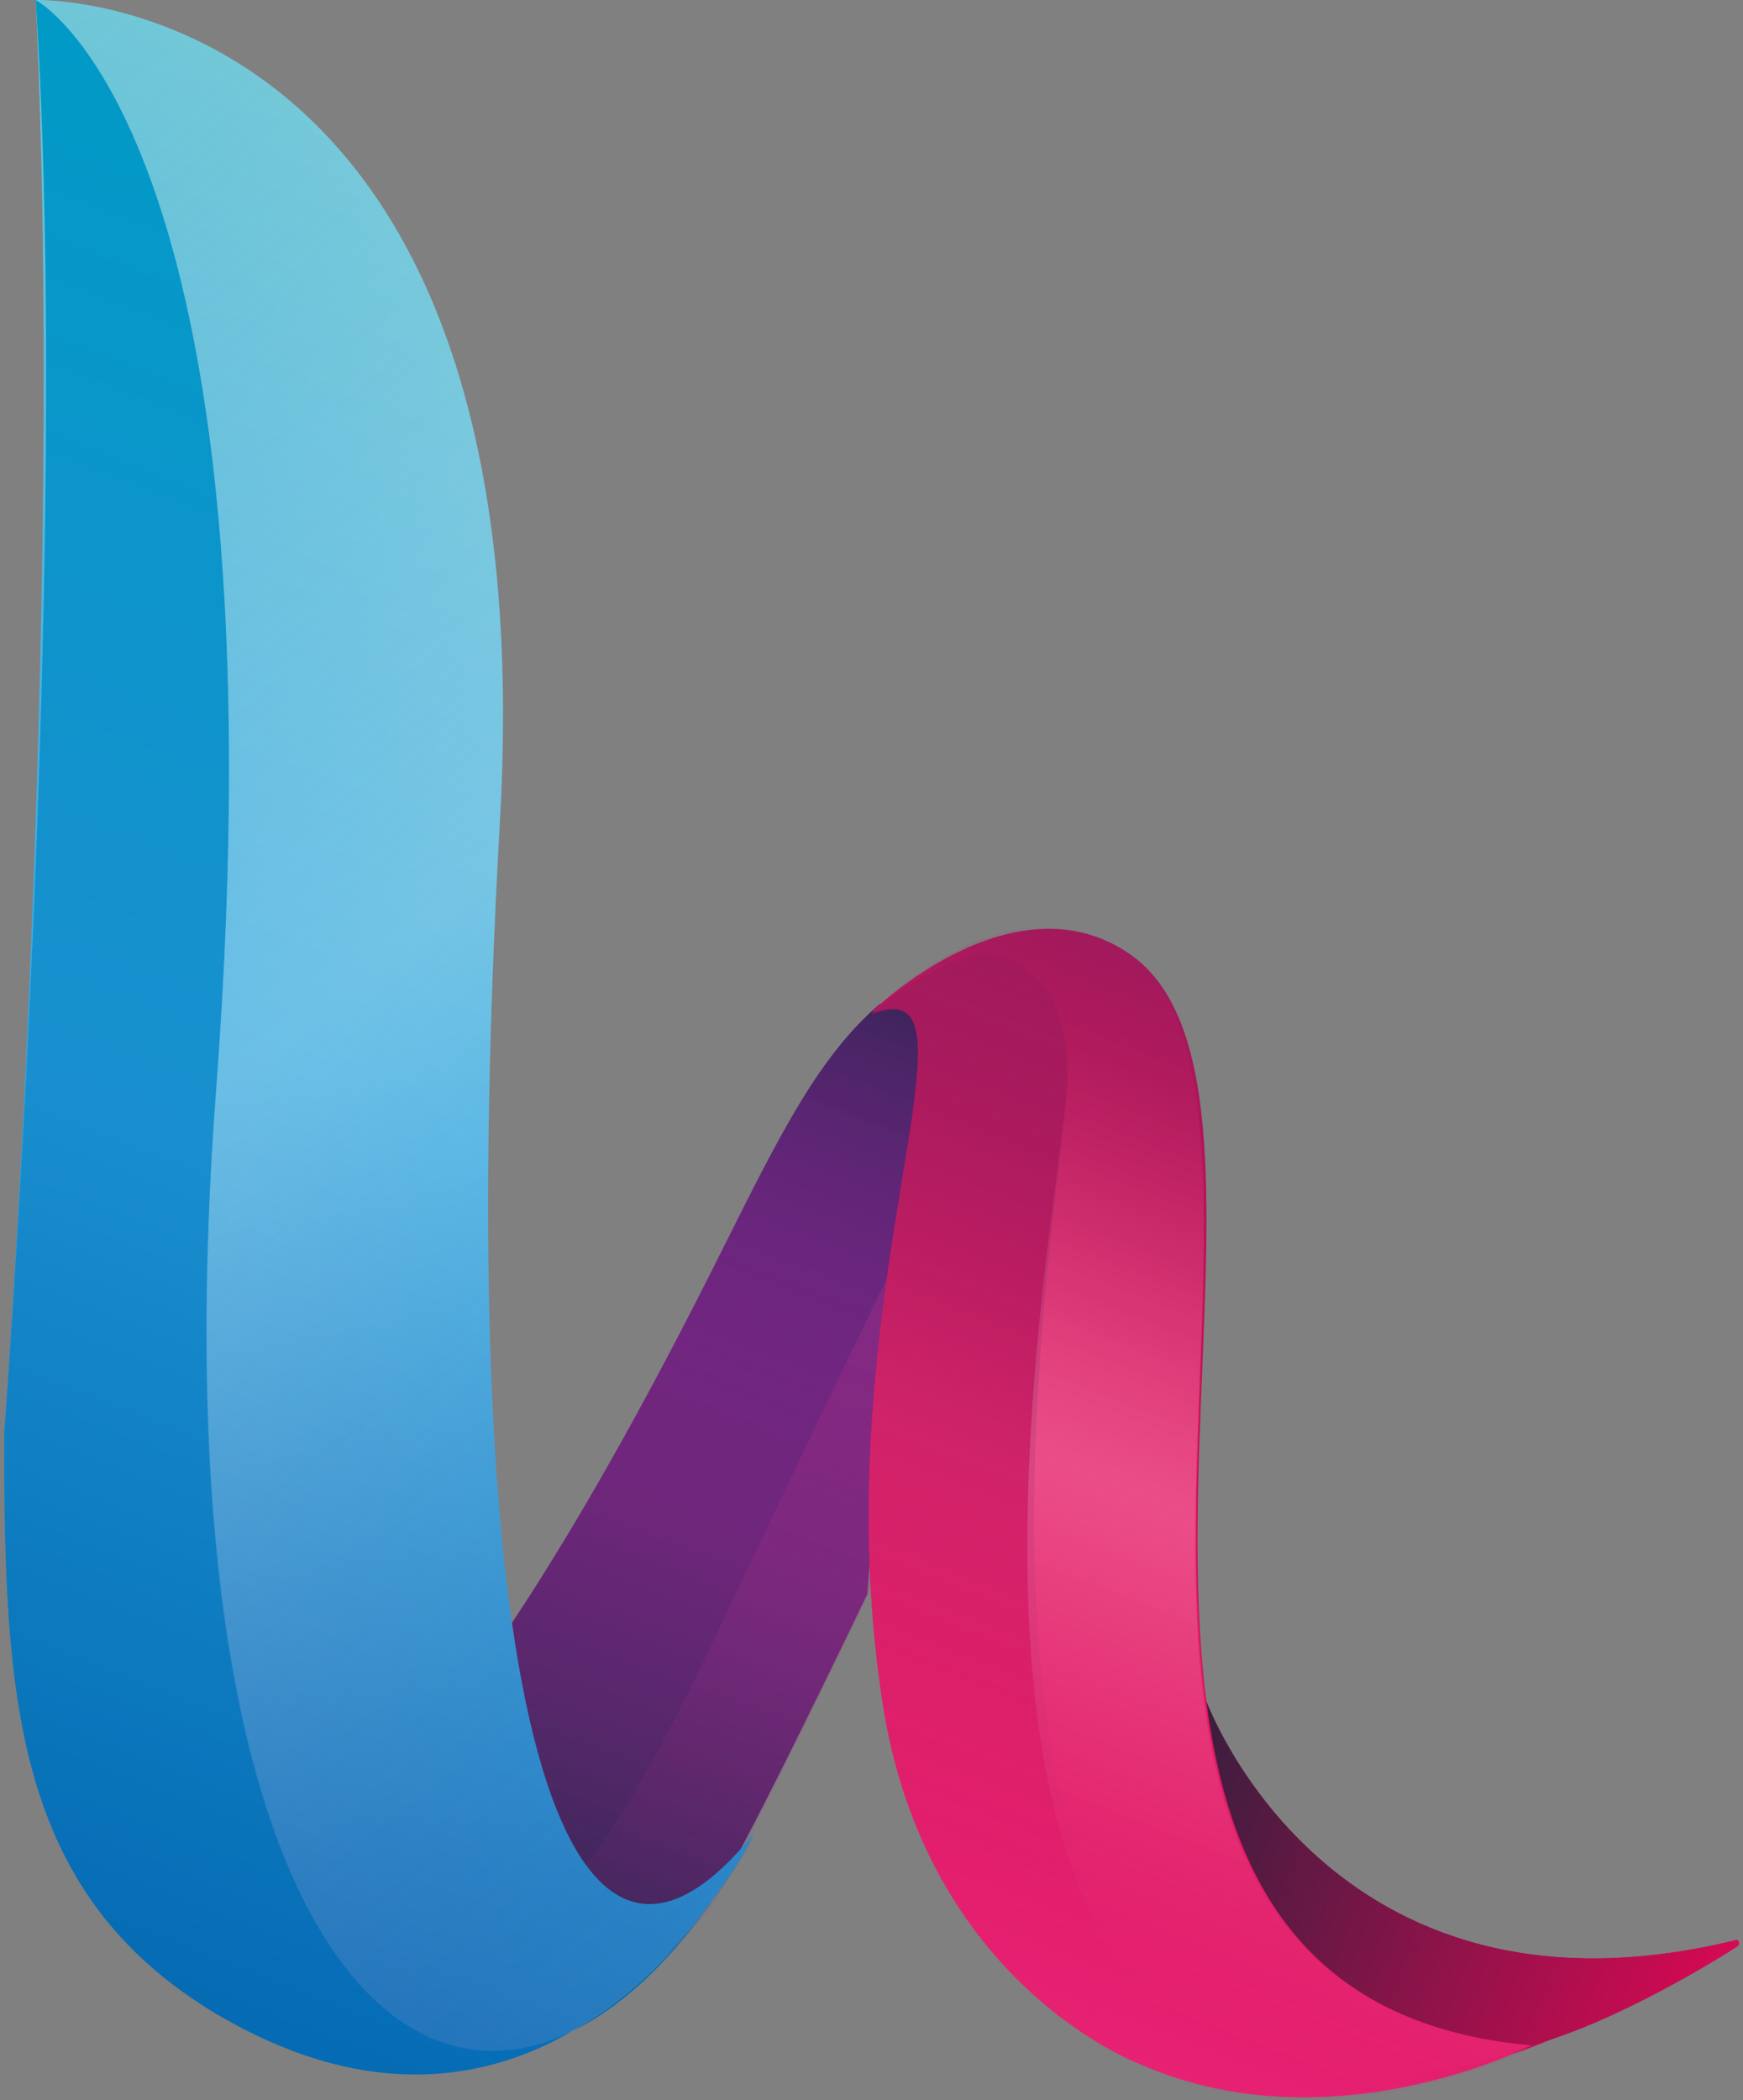 <svg version="1.2" xmlns="http://www.w3.org/2000/svg" viewBox="0 0 83 100" width="83" height="100">
	<rect x="0" y="0" width="83" height="100" fill="#808080" stroke="none"/>
	<title>hestia_@hostaddon</title>
	<defs>
		<linearGradient id="g1" x2="1" gradientUnits="userSpaceOnUse" gradientTransform="matrix(19.165,-48.833,18.002,7.065,22.895,96.383)">
			<stop offset="0" stop-color="#2a255c"/>
			<stop offset=".5" stop-color="#672783"/>
			<stop offset=".647" stop-color="#652782"/>
			<stop offset=".755" stop-color="#60277d"/>
			<stop offset=".85" stop-color="#562674"/>
			<stop offset=".937" stop-color="#4a2568"/>
			<stop offset="1" stop-color="#3f245d"/>
		</linearGradient>
		<linearGradient id="g2" x2="1" gradientUnits="userSpaceOnUse" gradientTransform="matrix(19.165,-48.833,18.002,7.065,22.895,96.383)">
			<stop offset="0" stop-color="#20254b" stop-opacity="1"/>
			<stop offset=".129" stop-color="#3c2758" stop-opacity=".87"/>
			<stop offset=".295" stop-color="#5a2867" stop-opacity=".7"/>
			<stop offset=".466" stop-color="#732673" stop-opacity=".53"/>
			<stop offset=".638" stop-color="#86237b" stop-opacity=".36"/>
			<stop offset=".814" stop-color="#922180" stop-opacity=".19"/>
			<stop offset="1" stop-color="#952081" stop-opacity="0"/>
		</linearGradient>
		<linearGradient id="g3" x2="1" gradientUnits="userSpaceOnUse" gradientTransform="matrix(15.903,-40.521,16.348,6.416,23.748,96.718)">
			<stop offset="0" stop-color="#952081" stop-opacity="0"/>
			<stop offset=".013" stop-color="#962081" stop-opacity=".01"/>
			<stop offset=".228" stop-color="#a02985" stop-opacity=".23"/>
			<stop offset=".498" stop-color="#a52e86" stop-opacity=".5"/>
			<stop offset="1" stop-color="#a72f87" stop-opacity="1"/>
		</linearGradient>
		<linearGradient id="g4" x2="1" gradientUnits="userSpaceOnUse" gradientTransform="matrix(31.947,-81.401,59.393,23.309,-0.209,92.099)">
			<stop offset="0" stop-color="#2271b8"/>
			<stop offset=".5" stop-color="#3aabe2"/>
			<stop offset="1" stop-color="#71c7d7"/>
		</linearGradient>
		<linearGradient id="g5" x2="1" gradientUnits="userSpaceOnUse" gradientTransform="matrix(-25.981,-10.197,4.533,-11.549,81.167,96.824)">
			<stop offset="0" stop-color="#d70953"/>
			<stop offset=".5" stop-color="#a21a5c"/>
			<stop offset="1" stop-color="#a21a5c"/>
		</linearGradient>
		<linearGradient id="g6" x2="1" gradientUnits="userSpaceOnUse" gradientTransform="matrix(-25.981,-10.197,4.438,-11.309,81.219,96.692)">
			<stop offset="0" stop-color="#d70953"/>
			<stop offset=".995" stop-color="#3a1e3e"/>
		</linearGradient>
		<linearGradient id="g7" x2="1" gradientUnits="userSpaceOnUse" gradientTransform="matrix(17.984,-45.825,43.974,17.258,48.16,95.942)">
			<stop offset="0" stop-color="#e72273"/>
			<stop offset=".5" stop-color="#d70953"/>
			<stop offset="1" stop-color="#a21a5c"/>
		</linearGradient>
		<linearGradient id="g8" x2="1" gradientUnits="userSpaceOnUse" gradientTransform="matrix(18.009,-45.888,43.976,17.259,48.16,95.942)">
			<stop offset="0" stop-color="#e72273" stop-opacity="0"/>
			<stop offset=".221" stop-color="#e72871" stop-opacity=".44"/>
			<stop offset=".5" stop-color="#e72a70" stop-opacity="1"/>
			<stop offset=".601" stop-color="#e42a6f" stop-opacity=".8"/>
			<stop offset=".707" stop-color="#db276c" stop-opacity=".59"/>
			<stop offset=".815" stop-color="#cb2367" stop-opacity=".37"/>
			<stop offset=".924" stop-color="#b51e61" stop-opacity=".15"/>
			<stop offset="1" stop-color="#a21a5c" stop-opacity="0"/>
		</linearGradient>
		<linearGradient id="g9" x2="1" gradientUnits="userSpaceOnUse" gradientTransform="matrix(31.553,-80.398,59.301,23.273,-0.209,92.098)">
			<stop offset="0" stop-color="#046ab3"/>
			<stop offset=".451" stop-color="#198fcf"/>
			<stop offset="1" stop-color="#009ac6"/>
		</linearGradient>
		<linearGradient id="g10" x2="1" gradientUnits="userSpaceOnUse" gradientTransform="matrix(17.066,-43.485,43.97,17.256,48.16,95.942)">
			<stop offset="0" stop-color="#e72273" stop-opacity="0"/>
			<stop offset=".258" stop-color="#cf1f6a" stop-opacity=".26"/>
			<stop offset=".566" stop-color="#b71c62" stop-opacity=".57"/>
			<stop offset=".824" stop-color="#a81b5e" stop-opacity=".82"/>
			<stop offset="1" stop-color="#a21a5c" stop-opacity="1"/>
		</linearGradient>
		<linearGradient id="g11" x2="1" gradientUnits="userSpaceOnUse" gradientTransform="matrix(17.324,-44.142,44.047,17.286,48.846,94.195)">
			<stop offset="0" stop-color="#e72273" stop-opacity="0"/>
			<stop offset=".018" stop-color="#e93e7d" stop-opacity=".04"/>
			<stop offset=".069" stop-color="#ee779c" stop-opacity=".14"/>
			<stop offset=".121" stop-color="#f3a1b8" stop-opacity=".24"/>
			<stop offset=".176" stop-color="#f7c1d0" stop-opacity=".35"/>
			<stop offset=".232" stop-color="#fad9e2" stop-opacity=".46"/>
			<stop offset=".29" stop-color="#fdeaf0" stop-opacity=".58"/>
			<stop offset=".351" stop-color="#fef6f9" stop-opacity=".7"/>
			<stop offset=".418" stop-color="#fffdfe" stop-opacity=".84"/>
			<stop offset=".5" stop-color="#ffffff" stop-opacity="1"/>
			<stop offset=".56" stop-color="#fdfcfc" stop-opacity=".88"/>
			<stop offset=".622" stop-color="#f8f1f4" stop-opacity=".76"/>
			<stop offset=".686" stop-color="#efdfe6" stop-opacity=".63"/>
			<stop offset=".75" stop-color="#e4c5d1" stop-opacity=".5"/>
			<stop offset=".816" stop-color="#d5a4b6" stop-opacity=".37"/>
			<stop offset=".881" stop-color="#c47b96" stop-opacity=".24"/>
			<stop offset=".947" stop-color="#b24a74" stop-opacity=".11"/>
			<stop offset="1" stop-color="#a21a5c" stop-opacity="0"/>
		</linearGradient>
		<linearGradient id="g12" x2="1" gradientUnits="userSpaceOnUse" gradientTransform="matrix(-57.188,-71.71,41.963,-33.465,43.256,84.213)">
			<stop offset="0" stop-color="#2271b8" stop-opacity="0"/>
			<stop offset=".01" stop-color="#2d75ba" stop-opacity=".02"/>
			<stop offset=".111" stop-color="#799ace" stop-opacity=".22"/>
			<stop offset=".207" stop-color="#adbcdd" stop-opacity=".42"/>
			<stop offset=".297" stop-color="#d1d8e9" stop-opacity=".59"/>
			<stop offset=".379" stop-color="#ebedf0" stop-opacity=".76"/>
			<stop offset=".449" stop-color="#fbfaf4" stop-opacity=".9"/>
			<stop offset=".5" stop-color="#fffef5" stop-opacity="1"/>
			<stop offset=".613" stop-color="#fefdf5" stop-opacity=".77"/>
			<stop offset=".696" stop-color="#f6faf3" stop-opacity=".61"/>
			<stop offset=".769" stop-color="#e9f4f0" stop-opacity=".46"/>
			<stop offset=".836" stop-color="#d6eceb" stop-opacity=".33"/>
			<stop offset=".899" stop-color="#bbe1e5" stop-opacity=".2"/>
			<stop offset=".959" stop-color="#96d3de" stop-opacity=".08"/>
			<stop offset="1" stop-color="#71c7d7" stop-opacity="0"/>
		</linearGradient>
	</defs>
	<style>
		.s0 { fill: url(#g1) } 
		.s1 { fill: url(#g2) } 
		.s2 { opacity: .43;fill: url(#g3) } 
		.s3 { fill: url(#g4) } 
		.s4 { fill: url(#g5) } 
		.s5 { fill: url(#g6) } 
		.s6 { fill: url(#g7) } 
		.s7 { fill: url(#g8) } 
		.s8 { fill: url(#g9) } 
		.s9 { fill: url(#g10) } 
		.s10 { opacity: .17;fill: url(#g11) } 
		.s11 { opacity: .25;fill: url(#g12) } 
	</style>
	<path class="s0" d="m16.2 86.7c0 0 5.9-2.5 18.2-27.2 2.8-5.6 4.6-9.2 7.5-11.7 0 0 4.8-0.3 2.5 7.4-2.3 7.8-3.1 20.7-3.1 20.7 0 0-6.7 14-7.7 15-0.9 1.1-4.3 6.3-10.7 5.4-6.4-0.9-6.7-9.6-6.7-9.6z"/>
	<path class="s1" d="m16.2 86.7c0 0 5.9-2.5 18.2-27.2 2.8-5.5 4.6-9.2 7.5-11.7 0 0 4.8-0.3 2.5 7.4-2.3 7.8-3.1 20.7-3.1 20.7 0 0-6.7 14-7.7 15-0.9 1.1-4.3 6.3-10.7 5.4-6.4-0.9-6.7-9.6-6.7-9.6z"/>
	<path class="s2" d="m33.5 79.1c-7.1 14.9-9.7 12.1-9.7 12.1 0 0-3.4-0.4-6.9-1.1 0.8 2.5 2.5 5.5 6.1 6.1 6.4 0.9 9.8-4.3 10.8-5.3 0.9-1.1 7.6-15.1 7.6-15.1 0 0 0.6-10.3 2.4-18-2.7 5.2-6.3 13-10.3 21.3z"/>
	<path class="s3" d="m1.7 0c0 0 24.4-0.7 22.1 39.2-2.4 42.8 3.2 59.2 12.1 48.1 0 0-8.9 18.4-25.5 8.5-9.8-5.7-10.2-15.6-10.2-27.5 0 0 2.9-39 1.5-68.3z"/>
	<path class="s4" d="m57.4 80.9c0 0 5.8 16.2 25.2 11.5 0.2-0.1 0.3 0.2 0.1 0.3-2.3 1.5-6.2 3.4-9.8 4.8-10.6 4-14.4-9.3-15.5-16.6z"/>
	<path class="s5" d="m57.4 80.9c0 0 5.8 16.2 25.2 11.5 0.2-0.1 0.3 0.2 0.1 0.3-2.3 1.5-7.8 4.6-11.3 5-11.3 1.3-12.9-9.5-14-16.8z"/>
	<path class="s6" d="m53.9 45.5c-5.6-4-12.4 2.7-12.4 2.7 6-2.3-2.4 13.5 0.5 32.7 2 13.6 12.3 17.4 12.3 17.4 9.1 4 18.6-0.9 18.6-0.9-27.5-2.5-8.5-44.3-19-51.9z"/>
	<path class="s7" d="m53.9 45.5c-5.6-4.3-12.4 2.7-12.4 2.7 6-2.3-2.4 13.5 0.5 32.7 2 13.6 12.3 17.4 12.3 17.4 9.1 4 18.6-0.9 18.6-0.9-27.5-2.5-8.8-43.1-19-51.9z"/>
	<path class="s8" d="m10.3 51.8c3.4-45.5-8.6-51.8-8.6-51.8 1.7 26.2-1.5 68.3-1.5 68.3 0 12.4 0.4 21.8 10.1 27.6 16.6 9.8 25.6-8.5 25.6-8.5-11.5 20.4-29.2 11.3-25.6-35.6z"/>
	<path class="s9" d="m50.8 52c0.4-6.6-3.9-6.6-4.3-6.6-3.1 1-5 2.9-5 2.9 6-2.4-2.4 13.5 0.5 32.6 2 13.6 12.3 17.5 12.3 17.5 9.1 4 18.6-0.9 18.6-0.9-31.6 11.4-22.6-38.5-22.1-45.5z"/>
	<path class="s10" d="m41.5 48.2c0 0 1.9-1.9 5-2.8 0.4 0 4.7 0 4.3 6.5-0.5 7.1-10.7 56.9 22.2 45.5-27.5-2.5-8.9-43.1-19.1-51.9-5.6-4.3-12.4 2.7-12.4 2.7z"/>
	<path class="s11" d="m1.7 0c0 0 12 6.3 8.6 51.8-2.7 35.9 7 49.7 16.9 45 3-1.8 5.3-4.3 6.7-6.3 0.7-1 1.4-2.1 2-3.2-8.9 11-14.5-5.3-12.1-48.1 2.3-39.9-22.1-39.2-22.1-39.2z"/>
</svg>